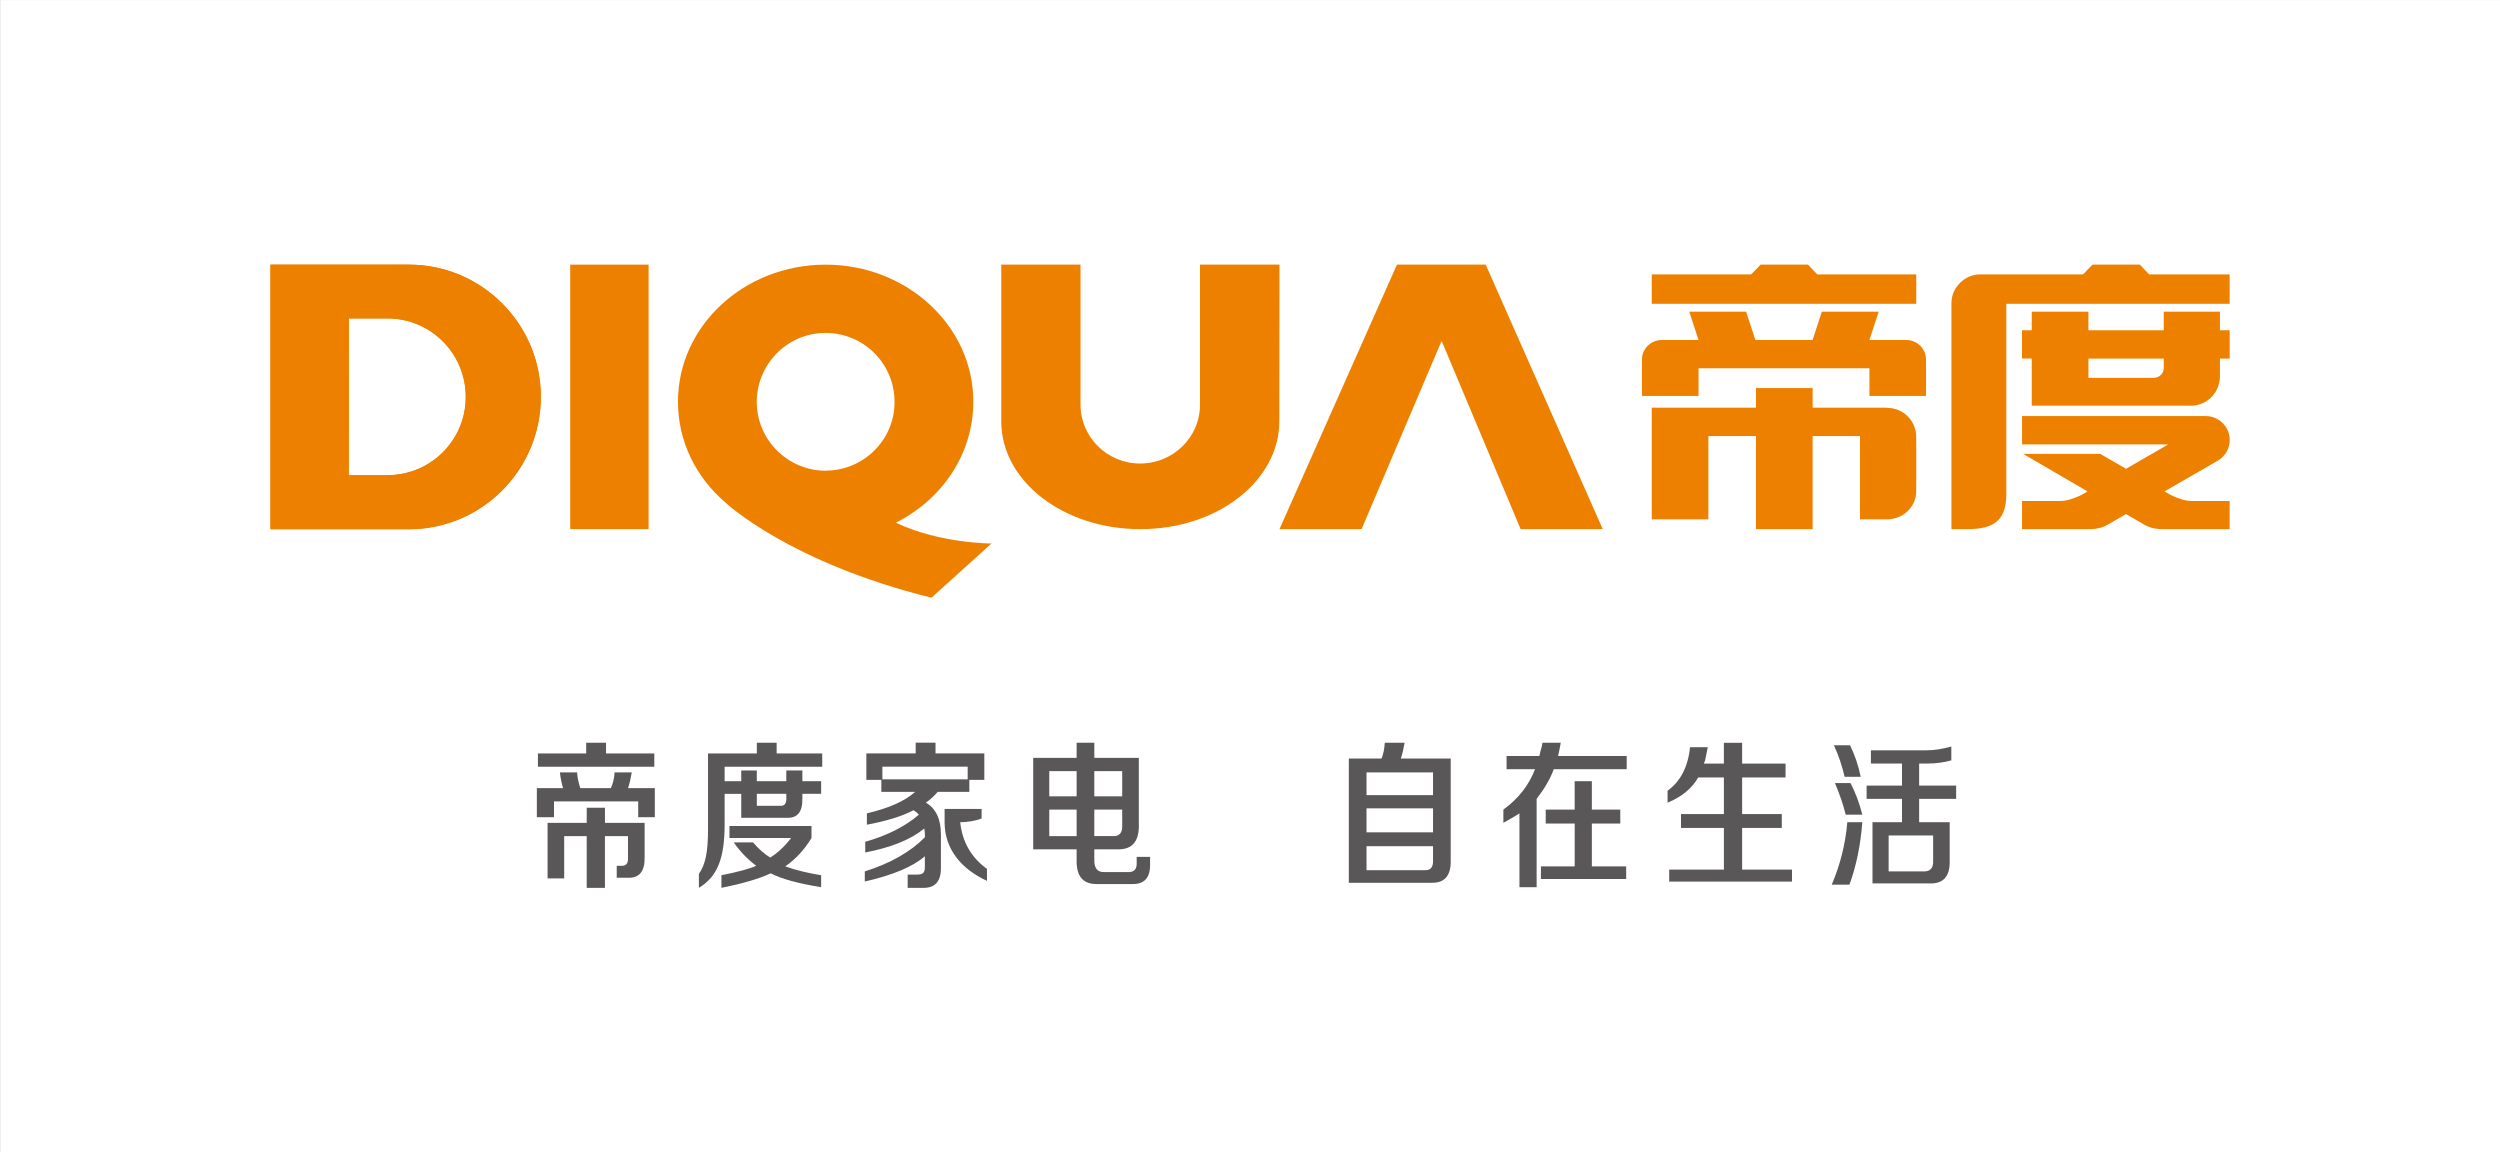 <?xml version="1.0" encoding="utf-8"?>
<!-- Generator: Adobe Illustrator 24.0.1, SVG Export Plug-In . SVG Version: 6.00 Build 0)  -->
<svg version="1.1" id="图层_1" xmlns="http://www.w3.org/2000/svg" xmlns:xlink="http://www.w3.org/1999/xlink" x="0px" y="0px"
	 viewBox="0 0 1000 461" style="enable-background:new 0 0 1000 461;" xml:space="preserve">
<rect x="0" y="0" width="1000" height="461" fill="#333333" stroke="none"/>
<style type="text/css">
	.st0{fill:#EE8000;}
	.st1{fill-rule:evenodd;clip-rule:evenodd;fill:#FFFFFF;}
	.st2{fill-rule:evenodd;clip-rule:evenodd;fill:#EE8000;}
	.st3{fill:#595757;}
	.st4{fill:#F4F5F9;}
	.st5{fill:#6F91A9;}
	.st6{fill:#7498B0;}
	.st7{fill:#7DA2BE;}
	.st8{fill:#83A8C2;}
	.st9{fill:#64889E;}
	.st10{fill:#5A8398;}
	.st11{fill:#CCD1D4;}
	.st12{fill:#D0D5D7;}
	.st13{fill:#7CA1BB;}
	.st14{fill:#CACFD3;}
	.st15{fill:#8AAFC4;}
	.st16{fill:#D9DEE1;}
	.st17{fill:#E5E8EB;}
	.st18{fill:#DEE2E4;}
	.st19{fill:#C8CDD1;}
	.st20{fill:#466C7B;}
	.st21{fill:#7396B0;}
	.st22{fill:#51778A;}
	.st23{fill:#8BAEC2;}
	.st24{fill:#7399B6;}
	.st25{fill:#5B8096;}
	.st26{fill:#678BA1;}
	.st27{fill:#D4D9DD;}
	.st28{fill:#63869A;}
	.st29{fill:#80A3B9;}
	.st30{fill:#ECEDF0;}
	.st31{fill:#587B8F;}
	.st32{fill:#7093A9;}
	.st33{fill:#7D9FB4;}
	.st34{fill:#A5B0BB;}
	.st35{fill:#507485;}
	.st36{fill:#55778B;}
	.st37{fill:#799EB5;}
	.st38{fill:#F1F4F7;}
	.st39{fill:#E2E6E9;}
	.st40{fill:#DDE2E5;}
	.st41{fill:#CFD4D8;}
	.st42{fill:#A8C7DB;}
	.st43{fill:#E9EBED;}
	.st44{fill:#ADCADD;}
	.st45{fill:#AFCBDD;}
	.st46{fill:#F1F2F4;}
	.st47{fill:#B2CBDF;}
	.st48{fill:#C3CBD0;}
	.st49{fill:#EDEEF1;}
	.st50{fill:#8DB1C7;}
	.st51{fill:#9EBACF;}
	.st52{fill:#C6CDD1;}
	.st53{fill:#709BBC;}
	.st54{fill:#D8DDE1;}
	.st55{fill:#5C8AAB;}
	.st56{fill:#9CBED7;}
	.st57{fill:#C8CED1;}
	.st58{fill:#4D7897;}
	.st59{fill:#8FB3CC;}
	.st60{fill:#CCD1D5;}
	.st61{fill:#7CA8C6;}
	.st62{fill:#8AAFC9;}
	.st63{fill:#A9C5DA;}
	.st64{fill:#A6C5DA;}
	.st65{fill:#6A96B6;}
	.st66{fill:#6A8DA5;}
	.st67{fill:#6C90A8;}
	.st68{fill:#7295AD;}
	.st69{fill:#7092AB;}
	.st70{fill:#658AA1;}
	.st71{fill:#7193AC;}
	.st72{fill:#688CA4;}
	.st73{fill:#7599B1;}
	.st74{fill:#7397AE;}
	.st75{fill:#779AB0;}
	.st76{fill:#7A9FBA;}
	.st77{fill:#624728;}
	.st78{fill:#735630;}
	.st79{fill:#816235;}
	.st80{fill:#856E43;}
	.st81{fill:#85ABC2;}
	.st82{fill:#80A6C0;}
	.st83{fill:#7DA3BA;}
	.st84{fill:#7FA5BF;}
	.st85{fill:#80A8C2;}
	.st86{fill:#61859C;}
	.st87{fill:#5E849A;}
	.st88{fill:#61869B;}
	.st89{fill:#598195;}
	.st90{fill:#5E8196;}
	.st91{fill:#557E93;}
	.st92{fill:#C9CDD0;}
	.st93{fill:#5B482D;}
	.st94{fill:#73848E;}
	.st95{fill:#9C9B99;}
	.st96{fill:#626767;}
	.st97{fill:#525D65;}
	.st98{fill:#C4C8CB;}
	.st99{fill:#BCBDBF;}
	.st100{fill:#7CA1B9;}
	.st101{fill:#91A0AC;}
	.st102{fill:#6F7F89;}
	.st103{fill:#7B8A95;}
	.st104{fill:#88ACC2;}
	.st105{fill:#89AFC4;}
	.st106{fill:#86AAC0;}
	.st107{fill:#E1E5E8;}
	.st108{fill:#EEF0F3;}
	.st109{fill:#EAEBED;}
	.st110{fill:#416879;}
	.st111{fill:#3E6574;}
	.st112{fill:#396270;}
	.st113{fill:#779AB2;}
	.st114{fill:#7396AE;}
	.st115{fill:#4C7284;}
	.st116{fill:#507487;}
	.st117{fill:#4A6E80;}
	.st118{fill:#476C7D;}
	.st119{fill:#80A5BC;}
	.st120{fill:#84A9BE;}
	.st121{fill:#83A7BD;}
	.st122{fill:#547A8D;}
	.st123{fill:#65899F;}
	.st124{fill:#64879D;}
	.st125{fill:#61849A;}
	.st126{fill:#63859B;}
	.st127{fill:#5C7F93;}
	.st128{fill:#557A8D;}
	.st129{fill:#5B7D91;}
	.st130{fill:#5E8197;}
	.st131{fill:#7CA0B6;}
	.st132{fill:#7A9DB3;}
	.st133{fill:#F0F1F5;}
	.st134{fill:#D9DEE2;}
	.st135{fill:#BDBEC0;}
	.st136{fill:#D3D7D8;}
	.st137{fill:#584632;}
	.st138{fill:#D2D7DA;}
	.st139{fill:#CAD2D6;}
	.st140{fill:#CBD3D6;}
	.st141{fill:#D1D6DA;}
	.st142{fill:#CED3D7;}
	.st143{fill:#A3C3D7;}
	.st144{fill:#AAC5DA;}
	.st145{fill:#ADC7DB;}
	.st146{fill:#A7C4D8;}
	.st147{fill:#EBECF0;}
	.st148{fill:#E9EBEE;}
	.st149{fill:#EEEFF2;}
	.st150{fill:#A5C1D6;}
	.st151{fill:#C6CDD0;}
	.st152{fill:#91B4CA;}
	.st153{fill:#96B9CF;}
	.st154{fill:#A2BED3;}
	.st155{fill:#8BB0CB;}
	.st156{fill:#82A9C5;}
	.st157{fill:#C6CDD2;}
	.st158{fill:#749AB5;}
	.st159{fill:#688DA8;}
	.st160{fill:#E4E7EB;}
	.st161{fill:#54809D;}
	.st162{fill:#DFE4E7;}
	.st163{fill:#7BA1BC;}
	.st164{fill:#D3D8DC;}
	.st165{fill:#749FBF;}
	.st166{fill:#799EB9;}
	.st167{fill:#6391B2;}
	.st168{fill:#91B3CC;}
	.st169{fill:#97BAD2;}
	.st170{fill:#92B5D0;}
	.st171{fill:#96B9D3;}
	.st172{fill:#82AAC7;}
	.st173{fill:#78A4C2;}
	.st174{fill:#A3C3D8;}
	.st175{fill:#A0C0D7;}
	.st176{fill:#DBC196;}
	.st177{fill:#E0CDB3;}
	.st178{fill:#866739;}
	.st179{fill:#69512D;}
	.st180{fill:#5B4327;}
	.st181{fill:#C9D0D4;}
	.st182{fill:#C6CACE;}
	.st183{fill:#433320;}
	.st184{fill:#7692A4;}
	.st185{fill:#6A8699;}
	.st186{fill:#887349;}
	.st187{fill:#64513D;}
	.st188{fill:#52616C;}
	.st189{fill:#D5BF9B;}
	.st190{fill:#708C9E;}
	.st191{fill:#C4A56F;}
	.st192{fill:#88ADC4;}
	.st193{fill:#86ABC6;}
	.st194{fill:#87ACC5;}
	.st195{fill:#81A7BE;}
	.st196{fill:#84A9C3;}
	.st197{fill:#E6EDF4;}
	.st198{fill:#A1ACB7;}
	.st199{fill:#889EAD;}
	.st200{fill:#84A9C1;}
	.st201{fill:#577C90;}
	.st202{fill:#5B7E92;}
	.st203{fill:#C0C2C5;}
	.st204{fill:#667989;}
	.st205{fill:#5E7380;}
	.st206{fill:#536B79;}
	.st207{fill:#BEC0C3;}
	.st208{fill:#B3B4B6;}
	.st209{fill:#C7CACC;}
	.st210{fill:#B7B8BA;}
	.st211{fill:#ABABA9;}
	.st212{fill:#7CA1B8;}
	.st213{fill:#799FB6;}
	.st214{fill:#84AAC0;}
	.st215{fill:#89ADC4;}
	.st216{fill:#7DA2B9;}
	.st217{fill:#82A7BE;}
	.st218{fill:#608298;}
	.st219{fill:#789EB5;}
	.st220{fill:#433E3C;}
	.st221{fill:#C9CBCC;}
	.st222{fill:#C4C8CA;}
	.st223{fill:#878280;}
	.st224{fill:#676C6C;}
	.st225{fill:#5E6569;}
	.st226{fill:#555858;}
	.st227{fill:#505454;}
	.st228{fill:#B6B7B8;}
	.st229{fill:#555A5B;}
	.st230{fill:#66625F;}
	.st231{fill:#555658;}
	.st232{fill:#5E6665;}
	.st233{fill:#3C3E40;}
	.st234{fill:#4E5453;}
	.st235{fill:#5E6263;}
	.st236{fill:#515558;}
	.st237{fill:#3B4342;}
	.st238{fill:#AFB0B1;}
	.st239{fill:#8A6C3C;}
	.st240{fill:#DBBD90;}
	.st241{fill:#CCD0D2;}
	.st242{fill:#D1D5D6;}
	.st243{fill:#C9CDCF;}
	.st244{fill:#6B4F2C;}
	.st245{fill:#D6DBDE;}
	.st246{fill:#9EC0D3;}
	.st247{fill:#A5C5DA;}
	.st248{fill:#A1C1D6;}
	.st249{fill:#A3C2D8;}
	.st250{fill:#A6C6DB;}
	.st251{fill:#AAC6D8;}
	.st252{fill:#ADC8DB;}
	.st253{fill:#A8C3D8;}
	.st254{fill:#A2C2D7;}
	.st255{fill:#9EBFD3;}
	.st256{fill:#95B7D0;}
	.st257{fill:#8EB2C9;}
	.st258{fill:#9ABDD1;}
	.st259{fill:#9EC0D4;}
	.st260{fill:#9BBDD2;}
	.st261{fill:#99BBD0;}
	.st262{fill:#90B4CE;}
	.st263{fill:#87ACC7;}
	.st264{fill:#89AEC8;}
	.st265{fill:#94B7D2;}
	.st266{fill:#40494E;}
	.st267{fill:#86AFCD;}
	.st268{fill:#83ACC9;}
	.st269{fill:#515C64;}
	.st270{fill:#7DA9C6;}
	.st271{fill:#E9EAEC;}
	.st272{fill:#8EA6B6;}
	.st273{fill:#C4D0DB;}
	.st274{fill:#7FA7C1;}
	.st275{fill:#7EA4BF;}
	.st276{fill:#84AAC4;}
	.st277{fill:#1C2225;}
	.st278{fill:#23292D;}
	.st279{fill:#D5DADE;}
	.st280{fill:#8DB1CC;}
	.st281{fill:#DBDFE2;}
	.st282{fill:#2D3236;}
	.st283{fill:#9FC0D7;}
	.st284{fill:#F2F2F2;}
	.st285{fill:#A8C4DC;}
	.st286{fill:#9DC0D4;}
	.st287{fill:#A3C2DA;}
	.st288{fill:#D1B990;}
	.st289{fill:#CAD0D4;}
	.st290{fill:#614829;}
	.st291{fill:#6B7A89;}
	.st292{fill:#172129;}
	.st293{fill:#775A34;}
	.st294{fill:#0D1319;}
	.st295{fill:#738492;}
	.st296{fill:#81919F;}
	.st297{fill:#435561;}
	.st298{fill:#5B6C79;}
	.st299{fill:#697884;}
	.st300{fill:#64737F;}
	.st301{fill:#33454F;}
	.st302{fill:#808F9D;}
	.st303{fill:#23231D;}
	.st304{fill:#2A251E;}
	.st305{fill:#48321B;}
	.st306{fill:#7D97AA;}
	.st307{fill:#242524;}
	.st308{fill:#A7B7C5;}
	.st309{fill:#6F5B43;}
	.st310{fill:#E0C69C;}
	.st311{fill:#1E0E00;}
	.st312{fill:#8AB0C6;}
	.st313{fill:#89AFC7;}
	.st314{fill:#648396;}
	.st315{fill:#6C8A9D;}
	.st316{fill:#5A7B8E;}
	.st317{fill:#7793A5;}
	.st318{fill:#426C7D;}
	.st319{fill:#090808;}
	.st320{fill:#84909B;}
	.st321{fill:#9FAAB6;}
	.st322{fill:#D7E0E8;}
	.st323{fill:#BDC7D2;}
	.st324{fill:#A9B5C0;}
	.st325{fill:#6C7983;}
	.st326{fill:#8BB0CA;}
	.st327{fill:#8CB0CA;}
	.st328{fill:#F5F7F8;}
	.st329{fill:#B0BDC7;}
	.st330{fill:#BFC9D2;}
	.st331{fill:#A7B3BD;}
	.st332{fill:#F6F8FB;}
	.st333{fill:#94A0AC;}
	.st334{fill:#AFBBC4;}
	.st335{fill:#C5C9CD;}
	.st336{fill:#526978;}
	.st337{fill:#526678;}
	.st338{fill:#ACADAF;}
	.st339{fill:#735731;}
	.st340{fill:#CDD5DB;}
	.st341{fill:#909AA1;}
	.st342{fill:#B0B5BA;}
	.st343{fill:#6D6C6C;}
	.st344{fill:#8F9091;}
	.st345{fill:#58524F;}
	.st346{fill:#373332;}
	.st347{fill:#48413F;}
	.st348{fill:#2A2927;}
	.st349{fill:#5C5B5A;}
	.st350{fill:#BDC0C2;}
	.st351{fill:#A09E9D;}
	.st352{fill:#9B7841;}
	.st353{fill:#825B2E;}
	.st354{fill:#848484;}
	.st355{fill:#99A2A8;}
	.st356{fill:#9AA2A7;}
	.st357{fill:#B0BABF;}
	.st358{fill:#86959D;}
	.st359{fill:#93A1A8;}
	.st360{fill:#3C4041;}
	.st361{fill:#7F8D95;}
	.st362{fill:#909DA3;}
	.st363{fill:#91A1A9;}
	.st364{fill:#919DA4;}
	.st365{fill:#525657;}
	.st366{fill:#839298;}
	.st367{fill:#A8A8A8;}
	.st368{fill:#715E38;}
	.st369{fill:#876B3C;}
	.st370{fill:#997A41;}
	.st371{fill:#D3D8DB;}
	.st372{fill:#D7DCE0;}
	.st373{fill:#E9D1AF;}
	.st374{fill:#EAE0CB;}
	.st375{fill:#D1D6D9;}
	.st376{fill:#9BBED2;}
	.st377{fill:#9CBCD3;}
	.st378{fill:#9EBED5;}
	.st379{fill:#9BBED1;}
	.st380{fill:#A9C8DC;}
	.st381{fill:#373A3C;}
	.st382{fill:#8E9397;}
	.st383{fill:#424648;}
	.st384{fill:#ACC8DD;}
	.st385{fill:#ADCADC;}
	.st386{fill:#AFC8DC;}
	.st387{fill:#B0CADD;}
	.st388{fill:#93B6CC;}
	.st389{fill:#8BB1C9;}
	.st390{fill:#8EB2C8;}
	.st391{fill:#9EB9CD;}
	.st392{fill:#96B8D1;}
	.st393{fill:#95B7CD;}
	.st394{fill:#99BAD1;}
	.st395{fill:#93B6D2;}
	.st396{fill:#465155;}
	.st397{fill:#3A4348;}
	.st398{fill:#5C6C73;}
	.st399{fill:#4D585E;}
	.st400{fill:#9DA8AF;}
	.st401{fill:#C1CBD0;}
	.st402{fill:#56636A;}
	.st403{fill:#A4C2D9;}
	.st404{fill:#141719;}
	.st405{fill:#171C1F;}
	.st406{fill:#262D30;}
	.st407{fill:#2D3336;}
	.st408{fill:#111214;}
	.st409{fill:#282E31;}
	.st410{fill:#32383C;}
	.st411{fill:#262D31;}
	.st412{fill:#0B090A;}
	.st413{fill:#31393C;}
	.st414{fill:#ABC7DD;}
	.st415{fill:#5C4E40;}
	.st416{fill:#664D2F;}
	.st417{fill:#483523;}
	.st418{fill:#8594A1;}
	.st419{fill:#405362;}
	.st420{fill:#5A6D7E;}
	.st421{fill:#152128;}
	.st422{fill:#91A8BA;}
	.st423{fill:#849DAF;}
	.st424{fill:#91A7B9;}
	.st425{fill:#272624;}
	.st426{fill:#718DA0;}
	.st427{fill:#96A2B0;}
	.st428{fill:#919BA7;}
	.st429{fill:#51646F;}
	.st430{fill:#0C1419;}
	.st431{fill:#7A95A8;}
	.st432{fill:#7D98AB;}
	.st433{fill:#A5B7C5;}
	.st434{fill:#A5B7C2;}
	.st435{fill:#718D9F;}
	.st436{fill:#ACB9C4;}
	.st437{fill:#6F8EA0;}
	.st438{fill:#A4B8C3;}
	.st439{fill:#C7D6E3;}
	.st440{fill:#3B4B54;}
	.st441{fill:#101418;}
	.st442{fill:#030303;}
	.st443{fill:#B7C0C9;}
	.st444{fill:#829BAD;}
	.st445{fill:#EBEFF5;}
	.st446{fill:#D9E1E8;}
	.st447{fill:#4F7387;}
	.st448{fill:#738FA1;}
	.st449{fill:#668498;}
	.st450{fill:#386073;}
	.st451{fill:#11303D;}
	.st452{fill:#7D96A8;}
	.st453{fill:#839CAE;}
	.st454{fill:#8E9CA9;}
	.st455{fill:#73828E;}
	.st456{fill:#3B4E57;}
	.st457{fill:#83A7BF;}
	.st458{fill:#7EA3BA;}
	.st459{fill:#DCE3EB;}
	.st460{fill:#BEC8D2;}
	.st461{fill:#D3DCE6;}
	.st462{fill:#E8EEF4;}
	.st463{fill:#B9C2CB;}
	.st464{fill:#C4CED7;}
	.st465{fill:#E7D3B4;}
	.st466{fill:#F5F9FB;}
	.st467{fill:#A07D43;}
	.st468{fill:#F2E8DA;}
	.st469{fill:#ABB5BE;}
	.st470{fill:#A9B4C0;}
	.st471{fill:#C2C9CF;}
	.st472{fill:#C7CED3;}
	.st473{fill:#757472;}
	.st474{fill:#746F6B;}
	.st475{fill:#4E5457;}
	.st476{fill:#7E7A78;}
	.st477{fill:#737170;}
	.st478{fill:#605956;}
	.st479{fill:#928E8D;}
	.st480{fill:#949595;}
	.st481{fill:#8C8B8B;}
	.st482{fill:#9E9B99;}
	.st483{fill:#7C7A78;}
	.st484{fill:#858381;}
	.st485{fill:#888584;}
	.st486{fill:#A9A8A8;}
	.st487{fill:#9A9795;}
	.st488{fill:#797471;}
	.st489{fill:#C9CFD1;}
	.st490{fill:#816034;}
	.st491{fill:#BBA078;}
	.st492{fill:#B29668;}
	.st493{fill:#815E39;}
	.st494{fill:#BF9D6F;}
	.st495{fill:#B38F57;}
	.st496{fill:#D1AB6B;}
	.st497{fill:#896A3C;}
	.st498{fill:#CED3D6;}
	.st499{fill:#E3E4E8;}
	.st500{fill:#D5D8DB;}
	.st501{fill:#ACABAB;}
	.st502{fill:#7B8B92;}
	.st503{fill:#C6CCD1;}
	.st504{fill:#A4AAAE;}
	.st505{fill:#83929A;}
	.st506{fill:#D7DBDE;}
	.st507{fill:#D1D5DA;}
	.st508{fill:#DCE0E2;}
	.st509{fill:#C4C5C9;}
	.st510{fill:#566874;}
	.st511{fill:#E2EAEF;}
	.st512{fill:#0F1417;}
	.st513{fill:#CAD8E3;}
	.st514{fill:#F2F8FB;}
	.st515{fill:#F4F9FC;}
	.st516{fill:#E4EDF5;}
	.st517{fill:#EBD9BF;}
	.st518{fill:#E5C79E;}
	.st519{fill:#657A89;}
	.st520{fill:#263137;}
	.st521{fill:#606567;}
	.st522{fill:#040C11;}
	.st523{fill:#C9D3DB;}
	.st524{fill:#E0E6ED;}
	.st525{fill:#CFD8E0;}
	.st526{fill:#AAB6C1;}
	.st527{fill:#97BAD0;}
	.st528{fill:#B4B4B4;}
	.st529{fill:#BFC1C4;}
	.st530{fill:#97BBD3;}
	.st531{fill:#AEAEAE;}
	.st532{fill:#91B4CB;}
	.st533{fill:#A4A3A2;}
	.st534{fill:#B9BBBB;}
	.st535{fill:#90AFC6;}
	.st536{fill:#2B2E31;}
	.st537{fill:#303335;}
	.st538{fill:#73767B;}
	.st539{fill:#4A4E51;}
	.st540{fill:#414446;}
	.st541{fill:#3D4043;}
	.st542{fill:#4B4C50;}
	.st543{fill:#161617;}
	.st544{fill:#525457;}
	.st545{fill:#5D5F5F;}
	.st546{fill:#292A2C;}
	.st547{fill:#909498;}
	.st548{fill:#1D1F21;}
	.st549{fill:#181718;}
	.st550{fill:#707174;}
	.st551{fill:#4C4D4F;}
	.st552{fill:#525759;}
	.st553{fill:#BEC1C4;}
	.st554{fill:#C0C1C3;}
	.st555{fill:#808589;}
	.st556{fill:#191819;}
	.st557{fill:#CACBCD;}
	.st558{fill:#5C5F63;}
	.st559{fill:#ABC3D3;}
	.st560{fill:#353E42;}
	.st561{fill:#DEE0E4;}
	.st562{fill:#DDE0E4;}
	.st563{fill:#61727A;}
	.st564{fill:#637176;}
	.st565{fill:#5B6870;}
	.st566{fill:#727D83;}
	.st567{fill:#2E3337;}
	.st568{fill:#AFB8BF;}
	.st569{fill:#E7E8EB;}
	.st570{fill:#EDEDEF;}
	.st571{fill:#AEB6BA;}
	.st572{fill:#E4E5E9;}
	.st573{fill:#687A82;}
	.st574{fill:#1D2225;}
	.st575{fill:#21272A;}
	.st576{fill:#262C2F;}
	.st577{fill:#0D0D0F;}
	.st578{fill:#212629;}
	.st579{fill:#2C3135;}
	.st580{fill:#0A0607;}
	.st581{fill:#121315;}
	.st582{fill:#34373B;}
	.st583{fill:#1B1B1E;}
	.st584{fill:#D1DEE9;}
	.st585{fill:#AABBC9;}
	.st586{fill:#728899;}
	.st587{fill:#89A2B5;}
	.st588{fill:#8CA3B5;}
	.st589{fill:#9CAEBD;}
	.st590{fill:#223641;}
	.st591{fill:#798D99;}
	.st592{fill:#1D2429;}
	.st593{fill:#CBD1DD;}
	.st594{fill:#293640;}
	.st595{fill:#A4AFBA;}
	.st596{fill:#98A4B0;}
	.st597{fill:#9EAAB4;}
	.st598{fill:#7F8A95;}
	.st599{fill:#414E56;}
	.st600{fill:#61707A;}
	.st601{fill:#EDF2F7;}
	.st602{fill:#FAFBFB;}
	.st603{fill:#6F8B9D;}
	.st604{fill:#F4E7D1;}
	.st605{fill:#F7FAFD;}
	.st606{fill:#E2E7EF;}
	.st607{fill:#58788C;}
	.st608{fill:#3E6578;}
	.st609{fill:#E2E8EF;}
	.st610{fill:#274655;}
	.st611{fill:#CBD4DD;}
	.st612{fill:#40657A;}
	.st613{fill:#93A9BA;}
	.st614{fill:#8EA5B6;}
	.st615{fill:#293B43;}
	.st616{fill:#D2DAE2;}
	.st617{fill:#F0F4F8;}
	.st618{fill:#E1E7EE;}
	.st619{fill:#B5BEC7;}
	.st620{fill:#E9D3B1;}
	.st621{fill:#B1BAC3;}
	.st622{fill:#B6BFC5;}
	.st623{fill:#BEC5C9;}
	.st624{fill:#264D5A;}
	.st625{fill:#1A404C;}
	.st626{fill:#153B47;}
	.st627{fill:#133742;}
	.st628{fill:#12313C;}
	.st629{fill:#0C2934;}
	.st630{fill:#9A9592;}
	.st631{fill:#8C8887;}
	.st632{fill:#8A8683;}
	.st633{fill:#989896;}
	.st634{fill:#999B9D;}
	.st635{fill:#325766;}
	.st636{fill:#83807D;}
	.st637{fill:#2C5260;}
	.st638{fill:#BA9660;}
	.st639{fill:#DBE6EF;}
	.st640{fill:#614A30;}
	.st641{fill:#6D4827;}
	.st642{fill:#4E7487;}
	.st643{fill:#D7BA82;}
	.st644{fill:#A2763C;}
	.st645{fill:#858E97;}
	.st646{fill:#CEB186;}
	.st647{fill:#BB9B62;}
	.st648{fill:#B68A4C;}
	.st649{fill:#275160;}
	.st650{fill:#365C6C;}
	.st651{fill:#D1BC98;}
	.st652{fill:#DABB8D;}
	.st653{fill:#CBA873;}
	.st654{fill:#CDD3D7;}
	.st655{fill:#B3B5B8;}
	.st656{fill:#EFF0F2;}
	.st657{fill:#8E9BA2;}
	.st658{fill:#A39F9D;}
	.st659{fill:#A7A5A4;}
	.st660{fill:#9FA0A1;}
	.st661{fill:#A3A3A4;}
	.st662{fill:#B2B1B1;}
	.st663{fill:#9BA0A4;}
	.st664{fill:#7B8184;}
	.st665{fill:#E5E6EA;}
	.st666{fill:#A9B8C6;}
	.st667{fill:#C1D0DC;}
	.st668{fill:#AC8E61;}
	.st669{fill:#97ABBB;}
	.st670{fill:#E0EBF4;}
	.st671{fill:#D3E0EC;}
	.st672{fill:#395B6A;}
	.st673{fill:#3E6478;}
	.st674{fill:#8998A6;}
	.st675{fill:#476D82;}
	.st676{fill:#817564;}
	.st677{fill:#515150;}
	.st678{fill:#8AA4B8;}
	.st679{fill:#646E78;}
	.st680{fill:#E2CAA7;}
	.st681{fill:#717372;}
	.st682{fill:#ECF0F6;}
	.st683{fill:#E2E8ED;}
	.st684{fill:#EBEFF3;}
	.st685{fill:#F3F6F9;}
	.st686{fill:#365C71;}
	.st687{fill:#081A27;}
	.st688{fill:#17212B;}
	.st689{fill:#143949;}
	.st690{fill:#B8B9BB;}
	.st691{fill:#BCBEC1;}
	.st692{fill:#F3F8FA;}
	.st693{fill:#DBEAF4;}
	.st694{fill:#BFD2E0;}
	.st695{fill:#A8A7A7;}
	.st696{fill:#9E9B9A;}
	.st697{fill:#91908F;}
	.st698{fill:#779DB3;}
	.st699{fill:#6D7276;}
	.st700{fill:#272C2E;}
	.st701{fill:#333739;}
	.st702{fill:#121113;}
	.st703{fill:#1B1D1F;}
	.st704{fill:#24272A;}
	.st705{fill:#202427;}
	.st706{fill:#3F4245;}
	.st707{fill:#2C2E31;}
	.st708{fill:#4F4F51;}
	.st709{fill:#47494A;}
	.st710{fill:#3E3F42;}
	.st711{fill:#424447;}
	.st712{fill:#55595D;}
	.st713{fill:#606163;}
	.st714{fill:#5B5F62;}
	.st715{fill:#1C1C1D;}
	.st716{fill:#E1E4E6;}
	.st717{fill:#131315;}
	.st718{fill:#6E8088;}
	.st719{fill:#A6B0B6;}
	.st720{fill:#BBC2C5;}
	.st721{fill:#92989C;}
	.st722{fill:#8B9397;}
	.st723{fill:#191D20;}
	.st724{fill:#33383B;}
	.st725{fill:#2C3134;}
	.st726{fill:#171B1C;}
	.st727{fill:#1B1F22;}
	.st728{fill:#33393B;}
	.st729{fill:#313639;}
	.st730{fill:#393E41;}
	.st731{fill:#1B1F21;}
	.st732{fill:#0E0C0D;}
	.st733{fill:#546368;}
	.st734{fill:#0F0F11;}
	.st735{fill:#15191B;}
	.st736{fill:#A6A8AD;}
	.st737{fill:#E8F1F8;}
	.st738{fill:#E0EBF5;}
	.st739{fill:#BFC8D3;}
	.st740{fill:#40525E;}
	.st741{fill:#9BB0C1;}
	.st742{fill:#628197;}
	.st743{fill:#254858;}
	.st744{fill:#608197;}
	.st745{fill:#A7BACA;}
	.st746{fill:#EBF3F8;}
	.st747{fill:#9AAEBF;}
	.st748{fill:#D3C1A5;}
	.st749{fill:#E5D1B1;}
	.st750{fill:#C09E69;}
	.st751{fill:#A6B2B9;}
	.st752{fill:#5E6B72;}
	.st753{fill:#6A7980;}
	.st754{fill:#1D4452;}
	.st755{fill:#224956;}
	.st756{fill:#9C9C9B;}
	.st757{fill:#908C89;}
	.st758{fill:#95918D;}
	.st759{fill:#3B5C6D;}
	.st760{fill:#3F6273;}
	.st761{fill:#53788B;}
	.st762{fill:#486D7F;}
	.st763{fill:#979391;}
	.st764{fill:#426677;}
	.st765{fill:#869CAD;}
	.st766{fill:#909190;}
	.st767{fill:#869AAB;}
	.st768{fill:#A3B6C6;}
	.st769{fill:#274D5B;}
	.st770{fill:#C4C0B1;}
	.st771{fill:#BDB3A2;}
	.st772{fill:#697986;}
	.st773{fill:#DBBE92;}
	.st774{fill:#C39751;}
	.st775{fill:#76858C;}
	.st776{fill:#1A1A1B;}
	.st777{fill:#737D82;}
	.st778{fill:#788185;}
	.st779{fill:#5B686F;}
	.st780{fill:#667177;}
	.st781{fill:#D6DBDF;}
	.st782{fill:#586267;}
	.st783{fill:#7B95A9;}
	.st784{fill:#43697D;}
	.st785{fill:#8BA2B2;}
	.st786{fill:#7B98AE;}
	.st787{fill:#6E93A9;}
	.st788{fill:#688EA3;}
	.st789{fill:#5A5D5F;}
	.st790{fill:#E1E6E8;}
	.st791{fill:#CAD2D5;}
	.st792{fill:#CDD3D5;}
	.st793{fill:#2B3033;}
	.st794{fill:#161A1B;}
	.st795{fill:#C3C9CC;}
	.st796{fill:#D2D8DB;}
	.st797{fill:#A4AEB3;}
	.st798{fill:#B0B9BD;}
	.st799{fill:#9FA9AE;}
	.st800{fill:#C0CACE;}
	.st801{fill:#C3C8CE;}
	.st802{fill:#ADB5B8;}
	.st803{fill:#8D969B;}
	.st804{fill:#C0C8CB;}
	.st805{fill:#BCC2C7;}
	.st806{fill:#A2ABB0;}
	.st807{fill:#A3ACB0;}
	.st808{fill:#25292C;}
	.st809{fill:#62889C;}
	.st810{fill:#5C8195;}
	.st811{fill:#505B60;}
	.st812{fill:#5A6267;}
	.st813{fill:#4D7182;}
	.st814{fill:#446879;}
	.st815{fill:#44697A;}
	.st816{fill:#4E7385;}
	.st817{fill:#859097;}
</style>
<g>
	<polygon class="st1" points="1000.03,460.99 0.03,460.99 0.03,0.01 1000.03,0.01 1000.03,460.99 	"/>
	<g>
		<g>
			<polygon class="st2" points="228.09,211.65 259.44,211.65 259.44,105.85 228.09,105.85 228.09,211.65 			"/>
			<polygon class="st2" points="608.26,211.65 641.1,211.65 594.28,105.85 558.78,105.85 511.79,211.65 544.62,211.65 
				576.65,136.36 608.26,211.65 			"/>
			<path class="st2" d="M163.5,105.87h-55.32v105.86h55.32c29.21,0,52.82-23.77,52.82-52.97
				C216.34,129.59,192.66,105.85,163.5,105.87L163.5,105.87z M155.01,190.13h-15.5v-62.74h15.5c17.33,0,31.3,14.05,31.3,31.38
				c0.03,17.38-14.04,31.34-31.33,31.34L155.01,190.13L155.01,190.13z"/>
			<path class="st2" d="M480,105.85v56.03c0,13.02-10.75,23.53-23.94,23.53c-13.16,0.03-23.85-10.56-23.85-23.53v-56.03h-31.7v62.76
				c0,23.82,24.83,43.04,55.59,43.04c30.82,0.07,55.63-19.3,55.63-43.12l0.07-62.68H480L480,105.85z"/>
			<path class="st2" d="M358.34,209.07c18.5-9.29,30.98-27.47,30.98-48.36c0.06-30.22-26.45-54.85-59.07-54.85
				c-32.65,0.02-59.06,24.55-59.06,54.85c0,15.88,7.19,30.11,18.77,40.13c0.53,0.54,25.92,24.19,82.62,38.25l24.01-21.69
				c0,0-20.91,0.01-38.34-8.38L358.34,209.07L358.34,209.07z M330.34,188.29c-15.3,0-27.64-12.38-27.64-27.59
				c0.06-15.16,12.33-27.53,27.52-27.53c15.32,0.03,27.59,12.32,27.59,27.53c0.1,15.23-12.34,27.55-27.59,27.55L330.34,188.29
				L330.34,188.29z"/>
			<path class="st2" d="M163.51,105.85h-55.32v105.8h55.32c29.21,0,52.83-23.75,52.83-52.94
				C216.35,129.57,192.67,105.84,163.51,105.85L163.51,105.85z M155.01,190.07h-15.5l0.02-62.71h15.48
				c17.33,0,31.29,14.04,31.29,31.36c0.03,17.38-14.04,31.32-31.33,31.32L155.01,190.07L155.01,190.07z"/>
			<path class="st2" d="M876.3,162.29L876.3,162.29c6.47,0,11.67-5.28,11.67-11.74l0.01,0.06v-7.17h3.89V132.1h-3.89v-7.43h-22.48
				v7.43h-30.13v-7.43h-22.67v7.43h-3.91v11.32h3.91v18.86H876.3L876.3,162.29z M865.51,143.43v3.81c0,2.13-1.8,3.85-3.95,3.9
				l-26.18,0v-7.71H865.51L865.51,143.43z"/>
			<polygon class="st2" points="766.5,109.77 726.9,109.77 723.19,105.85 704.25,105.85 700.44,109.77 660.7,109.77 660.7,121.53 
				766.5,121.53 766.5,109.77 			"/>
			<path class="st2" d="M859.66,109.77l-3.72-3.92H837l-3.81,3.92h-41.34c-5.81,0-11.27,5.18-11.27,11.32v90.55h6.55
				c9.75,0,15.39-2.98,15.39-13.86v-76.26h89.34v-11.75H859.66L859.66,109.77z"/>
			<path class="st2" d="M754.99,163.07h-29.93v-7.84h-22.66v7.84h-41.7v44.67h22.65v-33.31h19.05v37.23h22.66v-37.23H744v33.31
				h10.72c6.54,0,11.78-4.95,11.78-11.37v-21.55c0-6.42-5.13-11.66-11.51-11.66L754.99,163.07L754.99,163.07z"/>
			<path class="st2" d="M762.51,136h-14.74l3.71-11.33h-22.74L725.03,136h-22.87l-3.72-11.33H675.7l3.72,11.33h-14.74
				c-4.34,0-7.9,3.53-7.9,7.78v14.59h22.64v-11.06h68.35v11.06h22.64v-14.59C770.41,139.53,766.84,136,762.51,136L762.51,136z"/>
			<path class="st2" d="M865.83,196.55l21.31-12.29c2.83-1.66,4.75-4.71,4.75-8.23c0-5.31-4.29-9.6-9.6-9.6h-73.47v11.33h58.48
				l-16.88,9.76l-10.32-5.96h-30.85L835,196.55c0,0-5.62,3.86-11.2,3.86h-14.99v11.24h26.67c3.64,0,5.85-0.61,8.76-2.45l6.16-3.58
				l6.16,3.58c2.92,1.84,5.13,2.45,8.76,2.45h26.54v-11.24h-14.86C871.45,200.41,865.83,196.55,865.83,196.55L865.83,196.55z"/>
		</g>
		<g>
			<path class="st3" d="M214.74,326.87v-11.61h10.51c-0.57-1.68-1-3.79-1.29-6.31h6.87c0.14,2.02,0.57,4.12,1.29,6.31h12.22
				c0.86-1.85,1.36-3.95,1.5-6.31h6.87c-0.43,2.52-0.93,4.63-1.5,6.31h10.72v11.61h-6.65v-6.31H221.6v6.31H214.74z M215.17,306.69
				v-5.3h19.3v-4.29h7.94v4.29h19.31v5.3H215.17z M219.03,351.35v-22.21h15.66v-6.05h7.29v6.05h15.87v13.63
				c0.14,5.72-2.07,8.49-6.65,8.33h-4.51v-4.79h1.72c2,0.17,2.93-0.92,2.79-3.28v-8.58h-9.23v20.69h-7.29v-20.69h-9.01v16.91H219.03
				z"/>
			<path class="st3" d="M279.56,355.14v-5.55c2.57-3.87,3.65-8.4,3.65-17.93v-30.28h19.52v-4.29h7.93v4.29h18.23v5.3h-39.04v5.8
				h6.65v-4.29h6.22v4.29h11.8v-4.29h6.43v4.29h7.51v5.05h-7.51v1.77c0.14,5.39-1.93,7.99-6.22,7.83H296.5v-9.59h-6.65v12.12
				C289.85,343.38,286.99,350.6,279.56,355.14z M328.46,354.88c-9.3-1.51-16.02-3.36-20.16-5.55c-4.72,2.19-11.3,4.12-19.73,5.81
				v-5.05c6.72-1.34,11.37-2.6,13.94-3.78c-3.43-2.52-6.43-5.64-9.01-9.34h7.72c2.14,2.52,4.43,4.54,6.86,6.05
				c3-1.85,5.79-4.46,8.37-7.82h-24.67v-4.79h32.82v4.79c-2.86,4.71-6.37,8.5-10.51,11.36c4.29,1.52,9.08,2.69,14.37,3.53V354.88z
				 M311.95,322.33c1.86,0.17,2.72-0.92,2.58-3.28v-1.52h-11.8v4.8H311.95z"/>
			<path class="st3" d="M369.69,331.41c-5.29,4.38-13.16,7.57-23.59,9.59v-4.29c8.86-2.52,16.01-6.14,21.45-10.85
				c-0.57-0.67-1.29-1.27-2.14-1.77c-4.44,2.36-10.65,4.29-18.66,5.8v-4.55c8.72-2.02,15.16-4.88,19.3-8.58h-13.51v-4.8h-6v-10.59
				h19.73v-4.29h7.94v4.29h19.52v10.59h-6v4.8h-12.66c-1.43,1.68-3,3.12-4.72,4.29c4,2.36,6.01,6.56,6.01,12.62v13.14
				c0.14,5.72-2.29,8.49-7.29,8.33h-6v-5.3h3.65c2.42,0,3.22-0.7,3.22-3.03v-4.3c-4.86,4.2-12.87,7.57-24.02,10.09v-4.04
				c10.15-3.2,18.16-7.73,24.02-13.63c0,0,0.09-0.48,0-1.83C369.82,331.79,369.69,331.41,369.69,331.41z M352.96,306.67v5.05h34.11
				v-5.05H352.96z M392.64,323.58v3.79c-2.29,1.01-5.88,1.51-8.45,1.51h-0.12c0.86,7.91,4.43,14.13,10.72,18.68v4.79
				c-10.16-4.7-16.95-12.61-16.95-23.47v-5.3L392.64,323.58z"/>
			<path class="st3" d="M413.28,339.74v-36.59h17.37v-6.06h7.08v6.06h17.8v26.24c0.29,7.07-2.57,10.52-8.58,10.35h-9.23v3.78
				c-0.14,3.7,1.21,5.47,4.07,5.3h9.23c2.57,0.17,3.79-1.09,3.65-3.79v-2.27h5.36v2.78c0.14,5.55-2.29,8.24-7.29,8.08h-13.73
				c-5.72,0.16-8.51-3.03-8.36-9.59v-4.29H413.28z M419.71,308.45v10.09h10.94v-10.09H419.71z M419.71,334.44h10.94v-10.59h-10.94
				V334.44z M448.88,308.45h-11.16v10.09h11.16V308.45z M445.02,334.44c2.72,0.17,4-1.26,3.86-4.29v-6.31h-11.16v10.59H445.02z"/>
			<path class="st3" d="M539.53,353.11V303.4h13.09c0.71-1.68,1.14-3.79,1.29-6.31h7.93c-0.43,2.52-0.93,4.63-1.5,6.31h19.95v40.63
				c0.14,6.22-2.43,9.25-7.72,9.08H539.53z M546.61,308.95v9.09h26.6v-9.09H546.61z M546.61,323.34v9.59h26.6v-9.59H546.61z
				 M546.61,348.07h23.17c2.43,0.17,3.57-1.18,3.43-4.04v-5.55h-26.6V348.07z"/>
			<path class="st3" d="M602.63,307.69v-5.3h13.09c0.14-0.33,0.29-0.92,0.43-1.77c0.43-1.35,0.71-2.52,0.86-3.53h7.29
				c-0.29,1.69-0.64,3.45-1.07,5.3h27.45v5.3h-29.17c-1.43,3.87-3.72,7.82-6.86,11.86v35.33h-6.87v-29.52
				c-1.86,1.18-4,2.44-6.43,3.78v-5.3c6-4.37,10.22-9.75,12.66-16.15H602.63z M618.29,329.4v-5.55h11.58v-11.36h6.87v11.36h11.37
				v5.55h-11.37v17.16h13.73v5.05h-34.1v-5.05h13.51V329.4H618.29z"/>
			<path class="st3" d="M667.03,321.07v-4.79c5.15-3.7,8.15-9.5,9.01-17.41h7.08c-0.29,1.35-0.64,3.12-1.07,5.3
				c-0.29,0.51-0.43,0.93-0.43,1.27h7.93v-8.33h7.3v8.33h17.37v5.55h-17.37v14.64h15.87v5.55h-15.87v16.65h19.95v4.8h-49.12v-4.8
				h21.88v-16.65h-17.16v-5.55h17.16v-14.64h-10.29C676.82,315.35,672.74,318.71,667.03,321.07z"/>
			<path class="st3" d="M732.7,353.87c3.43-8.07,5.5-16.4,6.22-24.98h6.01c-0.72,9.25-2.43,17.58-5.15,24.98H732.7z M737.85,310.72
				c-1-4.37-2.43-8.58-4.29-12.62H740c1.86,3.7,3.29,7.91,4.29,12.62H737.85z M738.28,325.86c-1-4.04-2.43-8.24-4.29-12.62h6.22
				c2,3.87,3.57,8.07,4.72,12.62H738.28z M748.36,305.42v-5.3h22.31c3,0,6.29-0.51,9.86-1.52v5.55c-3,0.84-6.15,1.26-9.44,1.26
				h-3.43v8.84h14.8v5.3h-14.8v9.34h12.22v15.39c0.14,6.23-2.5,9.25-7.93,9.09h-22.95v-24.48h11.8v-9.34h-14.15v-5.3h14.15v-8.84
				H748.36z M755.44,348.57h14.16c2.57,0,3.79-1.43,3.65-4.29v-10.09h-17.8V348.57z"/>
		</g>
	</g>
</g>
</svg>

